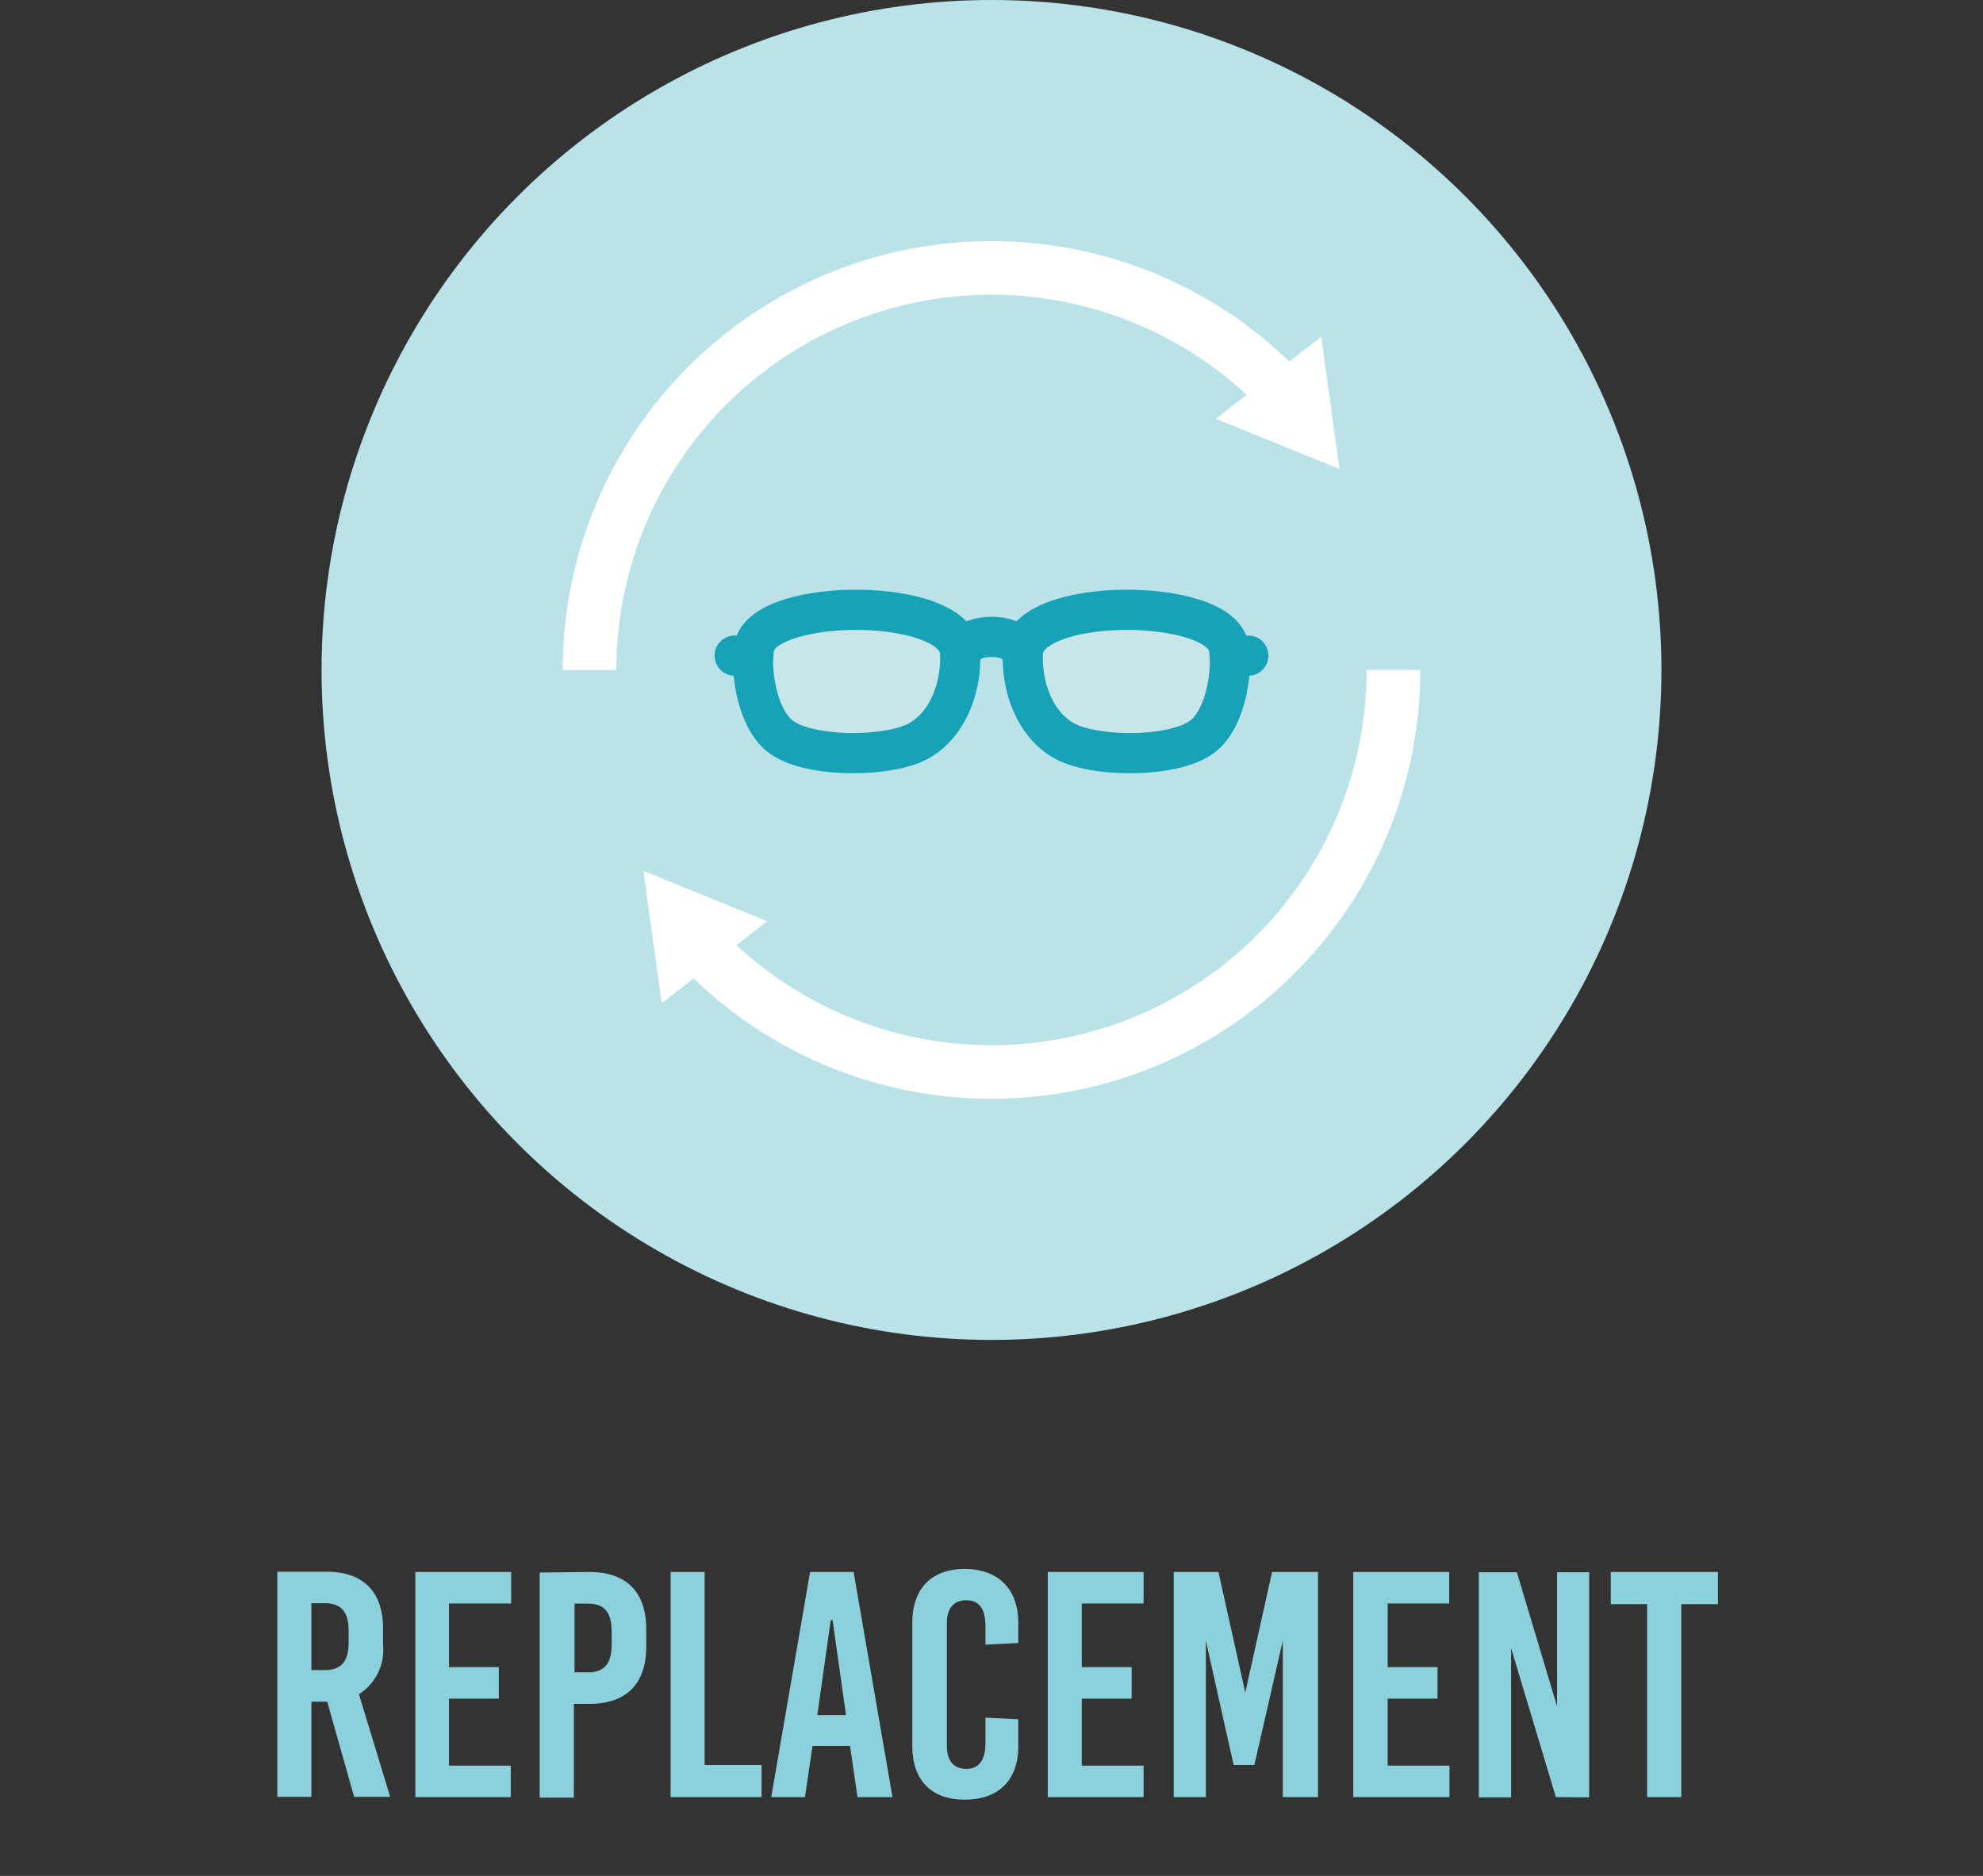 <svg xmlns="http://www.w3.org/2000/svg" viewBox="0 0 148 140"><rect x="0" y="0" width="148" height="140" fill="#333333" stroke="none"/><path d="M24.42,127H23.24v7.1H20.7v-16.8h3.67c2.74,0,4.22,1.49,4.22,4.25v1.2a3.91,3.91,0,0,1-1.8,3.69l2.33,7.66H26.43Zm-1.18-2.36h1c1.23,0,1.78-.65,1.78-2.06v-.87c0-1.41-.55-2.06-1.78-2.06h-1Z" style="fill:#8bd0db"/><path d="M33.51,119.67v4.75h3.72v2.35H33.51v5h4.61v2.35H31v-16.8h7.15v2.35Z" style="fill:#8bd0db"/><path d="M44,117.32c2.74,0,4.23,1.49,4.23,4.25v1.34c0,2.76-1.49,4.25-4.23,4.25H42.83v7H40.28v-16.8Zm-1.12,7.49h1c1.22,0,1.77-.65,1.77-2.07v-1c0-1.41-.55-2.06-1.77-2.06h-1Z" style="fill:#8bd0db"/><path d="M56.84,131.72v2.4H50.05v-16.8h2.54v14.4Z" style="fill:#8bd0db"/><path d="M64,134.12l-.56-3.82h-2.8l-.56,3.82H57.56l2.9-16.8h3.25l2.9,16.8ZM61,128h2.14l-1-7.08H62Z" style="fill:#8bd0db"/><path d="M76,121.11v1.51l-2.45.12v-1.37c0-1.34-.5-1.94-1.44-1.94s-1.44.6-1.44,1.7v9.17c0,1.11.51,1.71,1.44,1.71s1.44-.6,1.44-1.95v-1.87l2.45.12v2c0,2.54-1.46,4-4,4s-3.91-1.49-3.91-4v-9.22c0-2.54,1.44-4,3.91-4S76,118.57,76,121.11Z" style="fill:#8bd0db"/><path d="M80.74,119.67v4.75h3.72v2.35H80.74v5h4.61v2.35H78.2v-16.8h7.15v2.35Z" style="fill:#8bd0db"/><path d="M95.74,134.12V122.45h0l-2.12,9.27H92.07L90,122.45h0v11.67h-2.4v-16.8h3.34l2,9h0l2-9h3.43v16.8Z" style="fill:#8bd0db"/><path d="M103.57,119.67v4.75h3.72v2.35h-3.72v5h4.61v2.35H101v-16.8h7.16v2.35Z" style="fill:#8bd0db"/><path d="M116.12,134.12,112.78,123h0v11.14h-2.41v-16.8h2.84l3,10h0v-10h2.4v16.8Z" style="fill:#8bd0db"/><path d="M125.48,119.72v14.4h-2.55v-14.4h-2.71v-2.4h8v2.4Z" style="fill:#8bd0db"/><circle cx="74" cy="50" r="50" style="fill:#b9e3e9"/><path d="M104,50A30,30,0,0,1,52.33,70.75" style="fill:none;stroke:#fff;stroke-miterlimit:10;stroke-width:4px"/><polygon points="57.26 68.75 48.02 65 49.39 74.87 57.26 68.75" style="fill:#fff"/><path d="M44,50A30,30,0,0,1,95.67,29.25" style="fill:none;stroke:#fff;stroke-miterlimit:10;stroke-width:4px"/><polygon points="90.74 31.25 99.97 35 98.61 25.13 90.74 31.25" style="fill:#fff"/><line x1="91.77" y1="48.93" x2="93.17" y2="48.93" style="fill:none;stroke:#17a2b8;stroke-linecap:round;stroke-miterlimit:10;stroke-width:3px"/><line x1="54.83" y1="48.93" x2="56.23" y2="48.93" style="fill:none;stroke:#17a2b8;stroke-linecap:round;stroke-miterlimit:10;stroke-width:3px"/><path d="M58.11,54.85c-1.71-1.49-2.12-5.06-1.81-6.6.75-3.71,15.19-3.75,15.36.48.11,2.61-.93,5.3-3,6.51C66.5,56.55,60.15,56.63,58.11,54.85Z" style="fill:#eaebeb;fill-opacity:0.3;stroke:#17a2b8;stroke-miterlimit:10;stroke-width:3px"/><path d="M89.89,54.85c1.71-1.49,2.12-5.06,1.81-6.6-.75-3.71-15.19-3.75-15.36.48-.11,2.61.93,5.3,3,6.51C81.5,56.55,87.85,56.63,89.89,54.85Z" style="fill:#eaebeb;fill-opacity:0.3;stroke:#17a2b8;stroke-miterlimit:10;stroke-width:3px"/><path d="M76.28,48.78S76,47.53,74,47.53s-2.28,1.25-2.28,1.25" style="fill:none;stroke:#17a2b8;stroke-linecap:round;stroke-linejoin:round;stroke-width:3px"/></svg>
